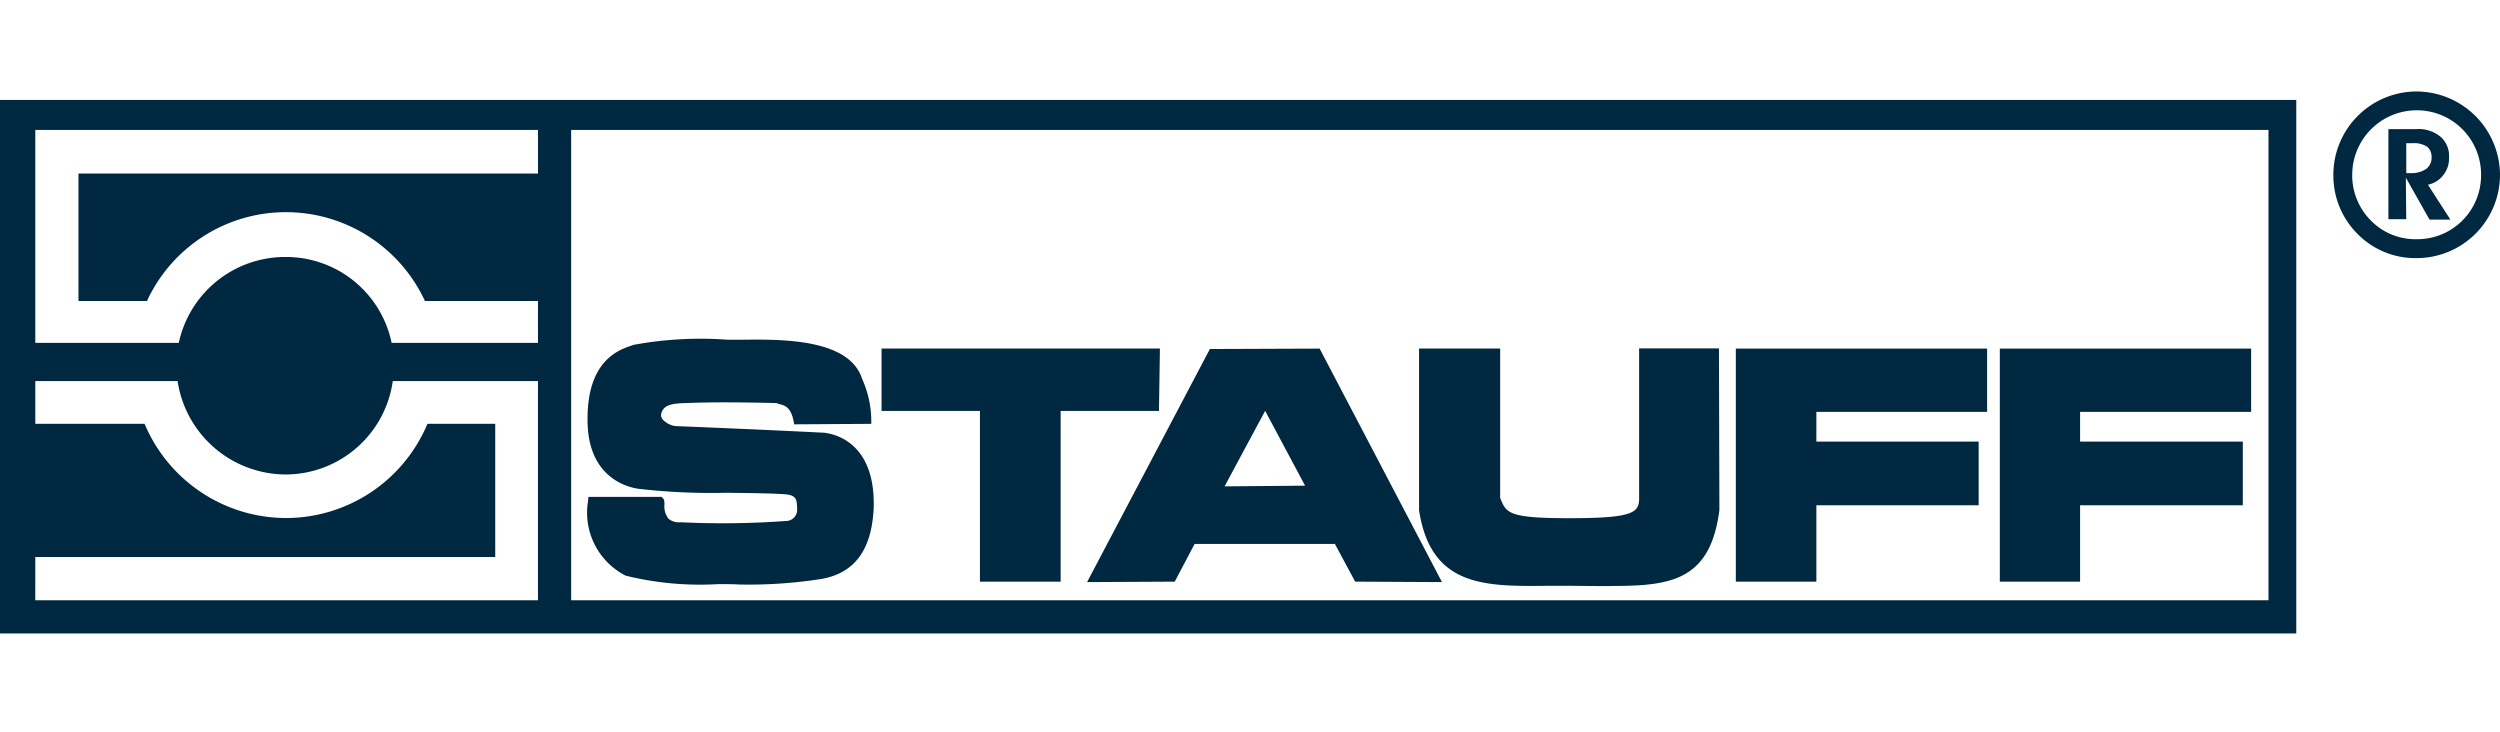 <svg xmlns="http://www.w3.org/2000/svg" xmlns:xlink="http://www.w3.org/1999/xlink" width="82" height="24" viewBox="0 0 82 24">
  <defs>
    <clipPath id="clip-stauff-logo">
      <rect width="82" height="24"/>
    </clipPath>
  </defs>
  <g id="stauff-logo" clip-path="url(#clip-stauff-logo)">
    <path id="Union_53" data-name="Union 53" d="M-2116-426.223v-17.5h75.318v17.5Zm18.734-1.089h55.672v-15.426h-55.672Zm-17.577,0h16.488V-434.5h-4.762a3.556,3.556,0,0,1-3.516,3.063,3.6,3.6,0,0,1-3.542-3.063h-4.667v1.4h3.584a5.043,5.043,0,0,0,4.64,3.091,5.037,5.037,0,0,0,4.639-3.091h2.223v4.37h-15.086Zm11.688-8.441h4.8v-1.375h-3.707a5.029,5.029,0,0,0-4.557-2.913,5.02,5.02,0,0,0-4.56,2.913h-2.247v-4.18h15.072v-1.43h-16.488v6.985h4.705a3.57,3.57,0,0,1,3.5-2.818A3.537,3.537,0,0,1-2103.154-435.753Zm39.42,7.974c-.252,0-.514-.006-.788-.006-.249,0-.493,0-.732,0-2.046.02-3.813.035-4.2-2.476l0-.022v-5.285h2.66v4.9l.013.031c.19.462.26.634,2.245.634,2.1,0,2.3-.178,2.3-.651v-4.918h2.619l.014,5.294v.009c-.291,2.276-1.549,2.488-3.471,2.488C-2063.287-427.774-2063.508-427.776-2063.734-427.779Zm-28.386-.061-.332,0a10.186,10.186,0,0,1-3.024-.278,2.319,2.319,0,0,1-1.234-2.456l.011-.128h2.4l.042.041c.051.051.051.117.052.209a.658.658,0,0,0,.13.464.545.545,0,0,0,.4.118,28.689,28.689,0,0,0,3.5-.045l.013,0a.369.369,0,0,0,.309-.386l0-.04c-.012-.268-.02-.416-.389-.446s-1.124-.041-1.924-.05a20.821,20.821,0,0,1-2.894-.131c-.4-.059-1.706-.4-1.667-2.342.012-1.857,1.021-2.209,1.4-2.341a.945.945,0,0,0,.094-.035,12.076,12.076,0,0,1,3.112-.17c.116,0,.25,0,.394,0,1.341-.018,3.582-.049,4.006,1.285a3.372,3.372,0,0,1,.3,1.334l0,.14h-.14l-2.274.014h-.114l-.022-.113c-.088-.451-.294-.506-.445-.545a.549.549,0,0,1-.113-.038c-.269-.007-1.948-.049-2.948,0l-.042,0c-.425.014-.73.049-.795.365a.222.222,0,0,0,.055.176.692.692,0,0,0,.417.214c.021,0,2.542.1,4.885.218.4.05,1.674.373,1.615,2.458-.062,1.385-.625,2.149-1.722,2.339a15.308,15.308,0,0,1-2.717.18C-2091.89-427.838-2092-427.838-2092.12-427.84Zm20.571-.082-.666-1.238h-4.6l-.653,1.238-2.875.015,4.028-7.645,3.6-.014,4.013,7.659Zm-4.284-3.125,2.64-.023-1.309-2.454Zm25.428,3.126v-7.644h8.243v2.074h-5.61v.975h5.337v2.089h-5.337v2.506Zm-8.659,0v-7.644h8.242v2.074h-5.6v.975h5.323v2.089h-5.323v2.506Zm-24.793,0v-5.6h-3.227v-2.047h9.13l-.031,2.047h-3.225v5.6Zm47.083-10.613a2.659,2.659,0,0,1-1.883-.778,2.712,2.712,0,0,1-.808-1.942,2.736,2.736,0,0,1,2.719-2.746,2.75,2.75,0,0,1,2.747,2.746,2.737,2.737,0,0,1-2.747,2.72Zm-2.073-2.72a2.1,2.1,0,0,0,.625,1.5,2.037,2.037,0,0,0,1.471.6,2.092,2.092,0,0,0,2.131-2.1,2.105,2.105,0,0,0-2.128-2.128A2.117,2.117,0,0,0-2038.847-441.254Zm2.536,1.457-.776-1.375.013,1.362h-.585v-2.955h.912a1.123,1.123,0,0,1,.79.245.822.822,0,0,1,.286.681.867.867,0,0,1-.191.585.846.846,0,0,1-.5.313l.735,1.144Zm-.762-1.525h.136a.868.868,0,0,0,.517-.137.457.457,0,0,0,.177-.367.44.44,0,0,0-.136-.354.767.767,0,0,0-.477-.123h-.218Z" transform="translate(2116 447)" fill="#002840"/>
  </g>
</svg>
